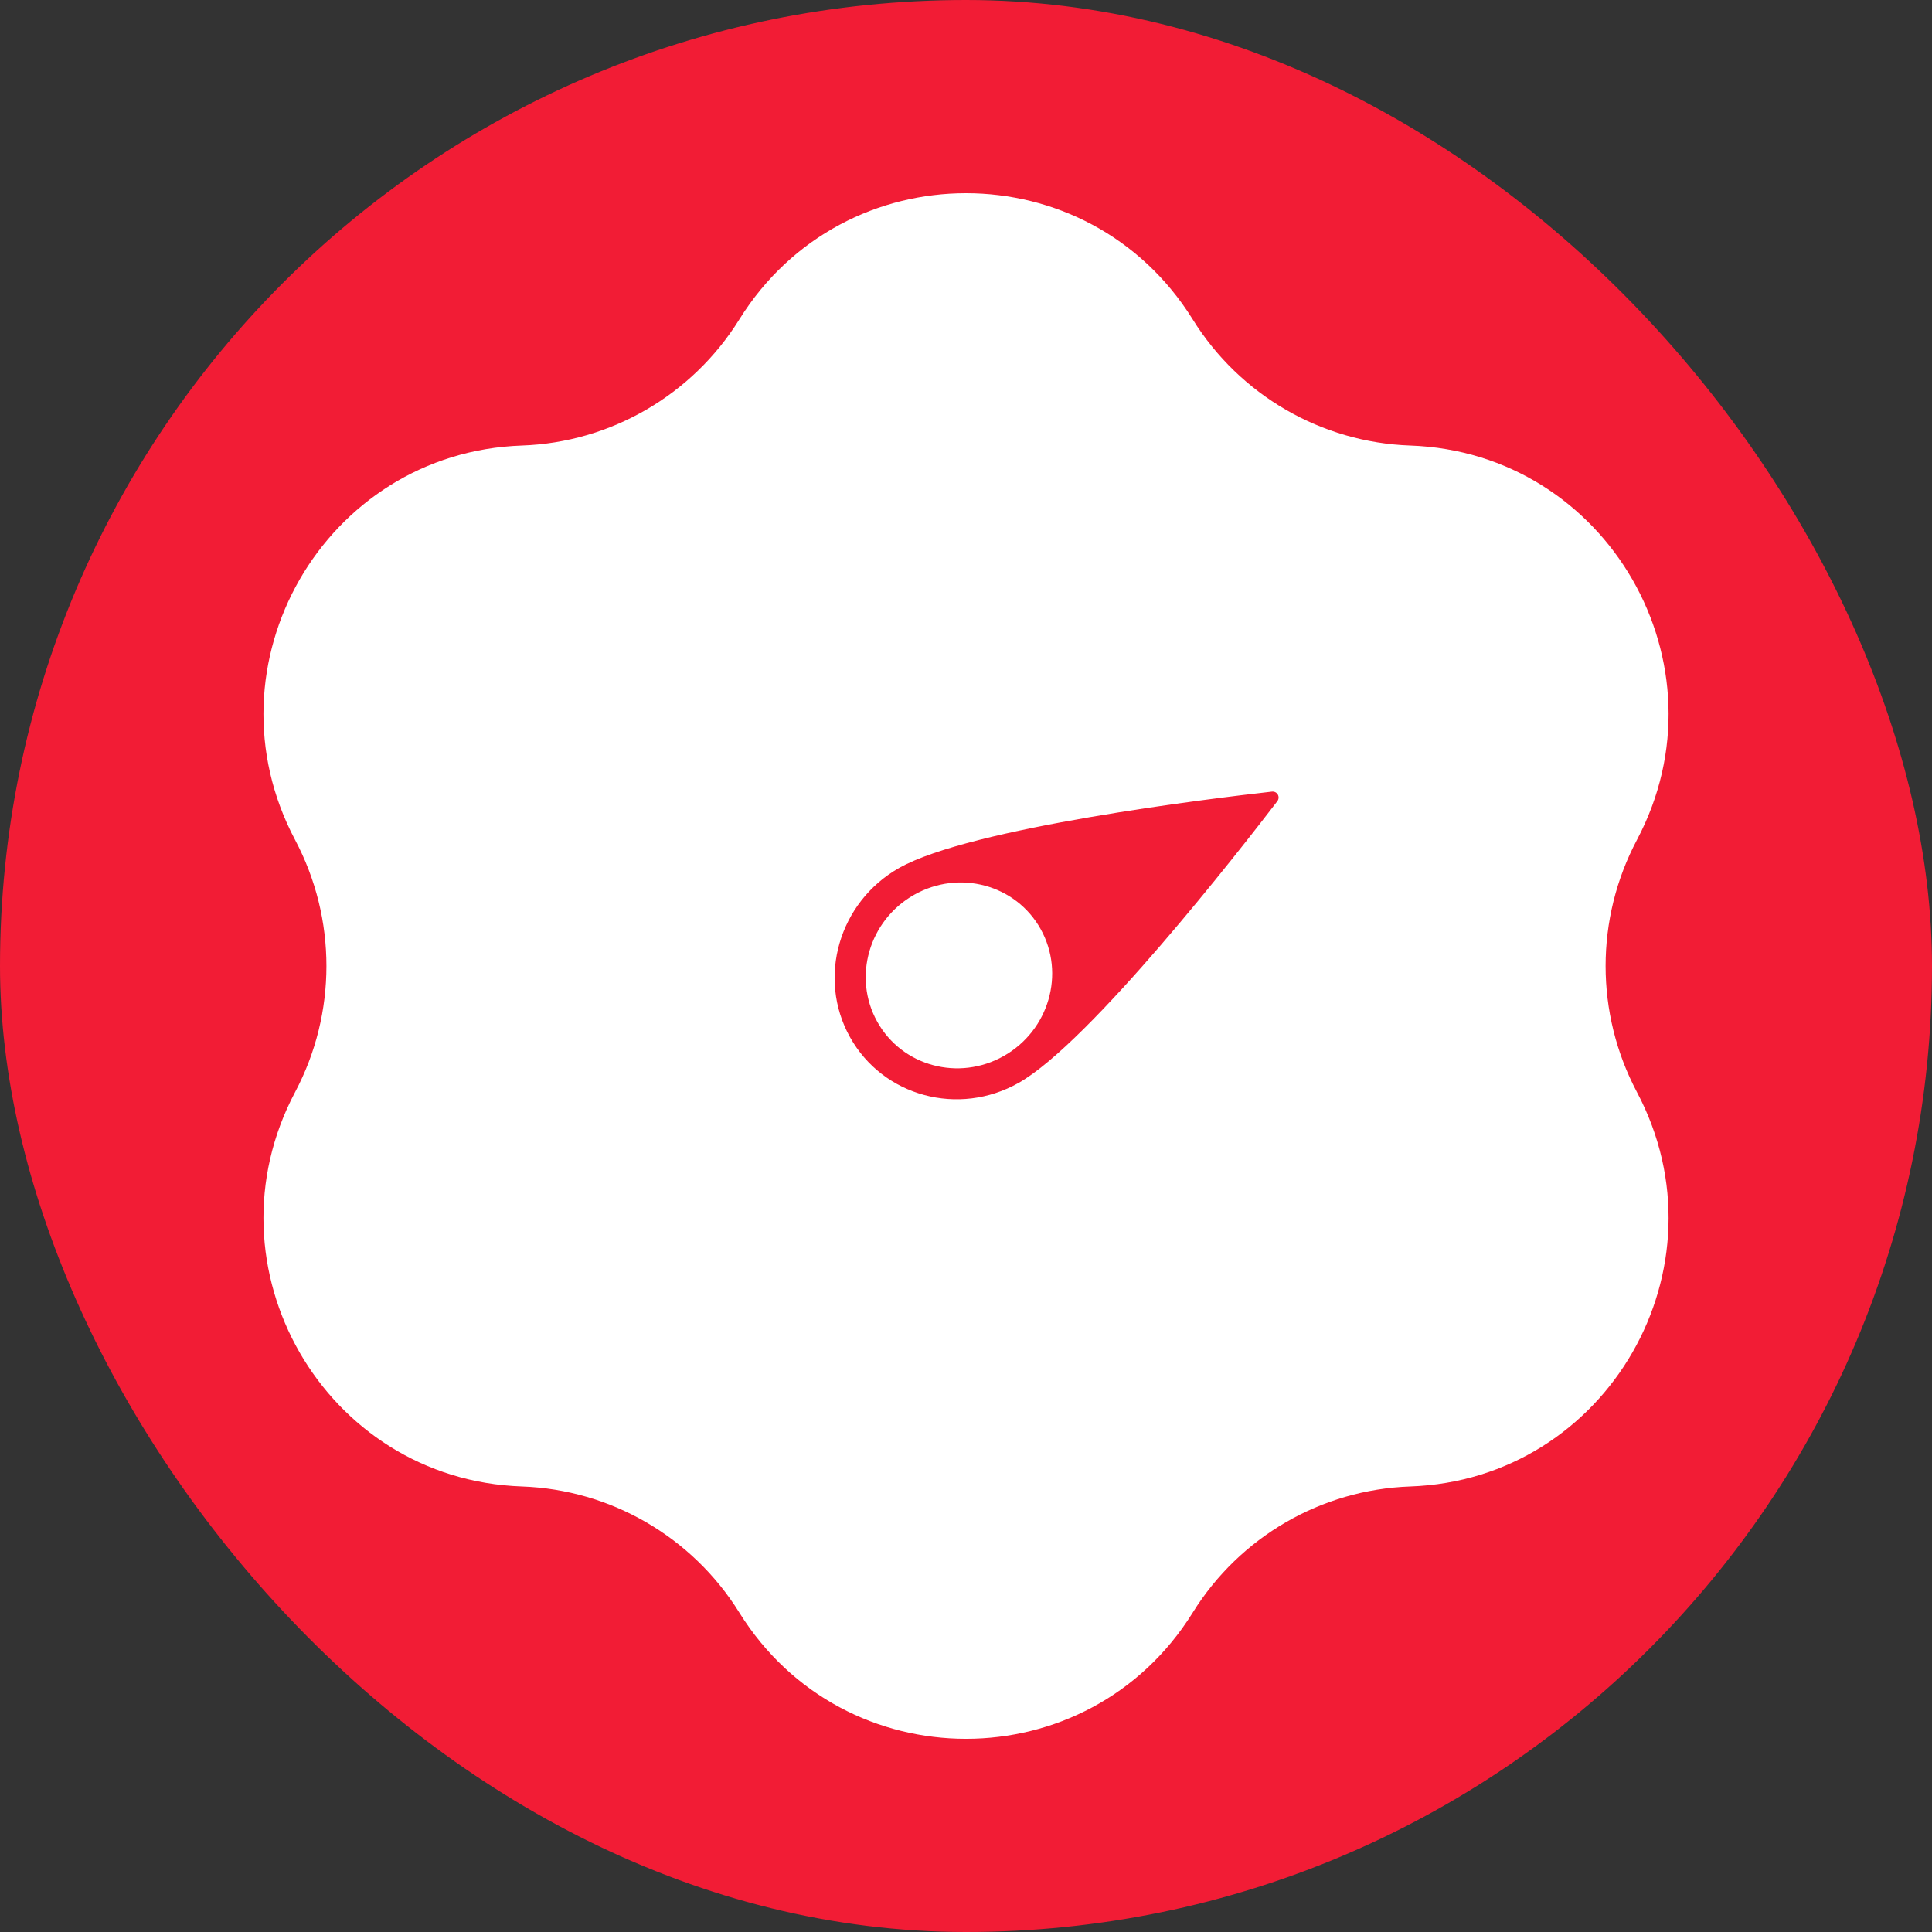 <svg xmlns="http://www.w3.org/2000/svg" version="1.1" xmlns:xlink="http://www.w3.org/1999/xlink" width="1000" height="1000"><rect width="100%" height="100%" fill="#333333" stroke="none"/><g clip-path="url(#SvgjsClipPath1082)"><rect width="1000" height="1000" fill="#f21c35"></rect><g transform="matrix(9.091,0,0,9.091,136.364,100)"><svg xmlns="http://www.w3.org/2000/svg" version="1.1" xmlns:xlink="http://www.w3.org/1999/xlink" width="80" height="88"><svg width="80" height="88" viewBox="0 0 80 88" fill="none" xmlns="http://www.w3.org/2000/svg">
<path d="M27.093 7.188C33.052 -2.396 46.949 -2.396 52.909 7.188C55.59 11.5 60.231 14.191 65.29 14.367C76.534 14.758 83.484 26.845 78.199 36.821C75.821 41.309 75.821 46.691 78.199 51.179C83.484 61.155 76.534 73.242 65.29 73.633C60.231 73.809 55.59 76.5 52.909 80.812C46.949 90.396 33.052 90.396 27.093 80.812C24.411 76.5 19.77 73.809 14.711 73.633C3.466 73.242 -3.482 61.155 1.802 51.179C4.18 46.691 4.18 41.309 1.802 36.821C-3.482 26.845 3.466 14.758 14.711 14.367C19.77 14.191 24.411 11.5 27.093 7.188ZM57.416 34.072C53.97 34.459 40.246 36.121 36.189 38.42C32.764 40.362 31.513 44.674 33.395 48.05C35.277 51.427 39.58 52.59 43.006 50.649C47.062 48.349 55.604 37.389 57.722 34.622C57.91 34.377 57.721 34.038 57.416 34.072ZM37.042 39.949C39.611 38.492 42.838 39.365 44.25 41.898C45.661 44.431 44.723 47.664 42.154 49.121C39.585 50.577 36.358 49.704 34.946 47.171C33.535 44.639 34.473 41.405 37.042 39.949Z" fill="white"></path>
</svg></svg></g></g><defs><clipPath id="SvgjsClipPath1082"><rect width="1000" height="1000" x="0" y="0" rx="500" ry="500"></rect></clipPath></defs></svg>